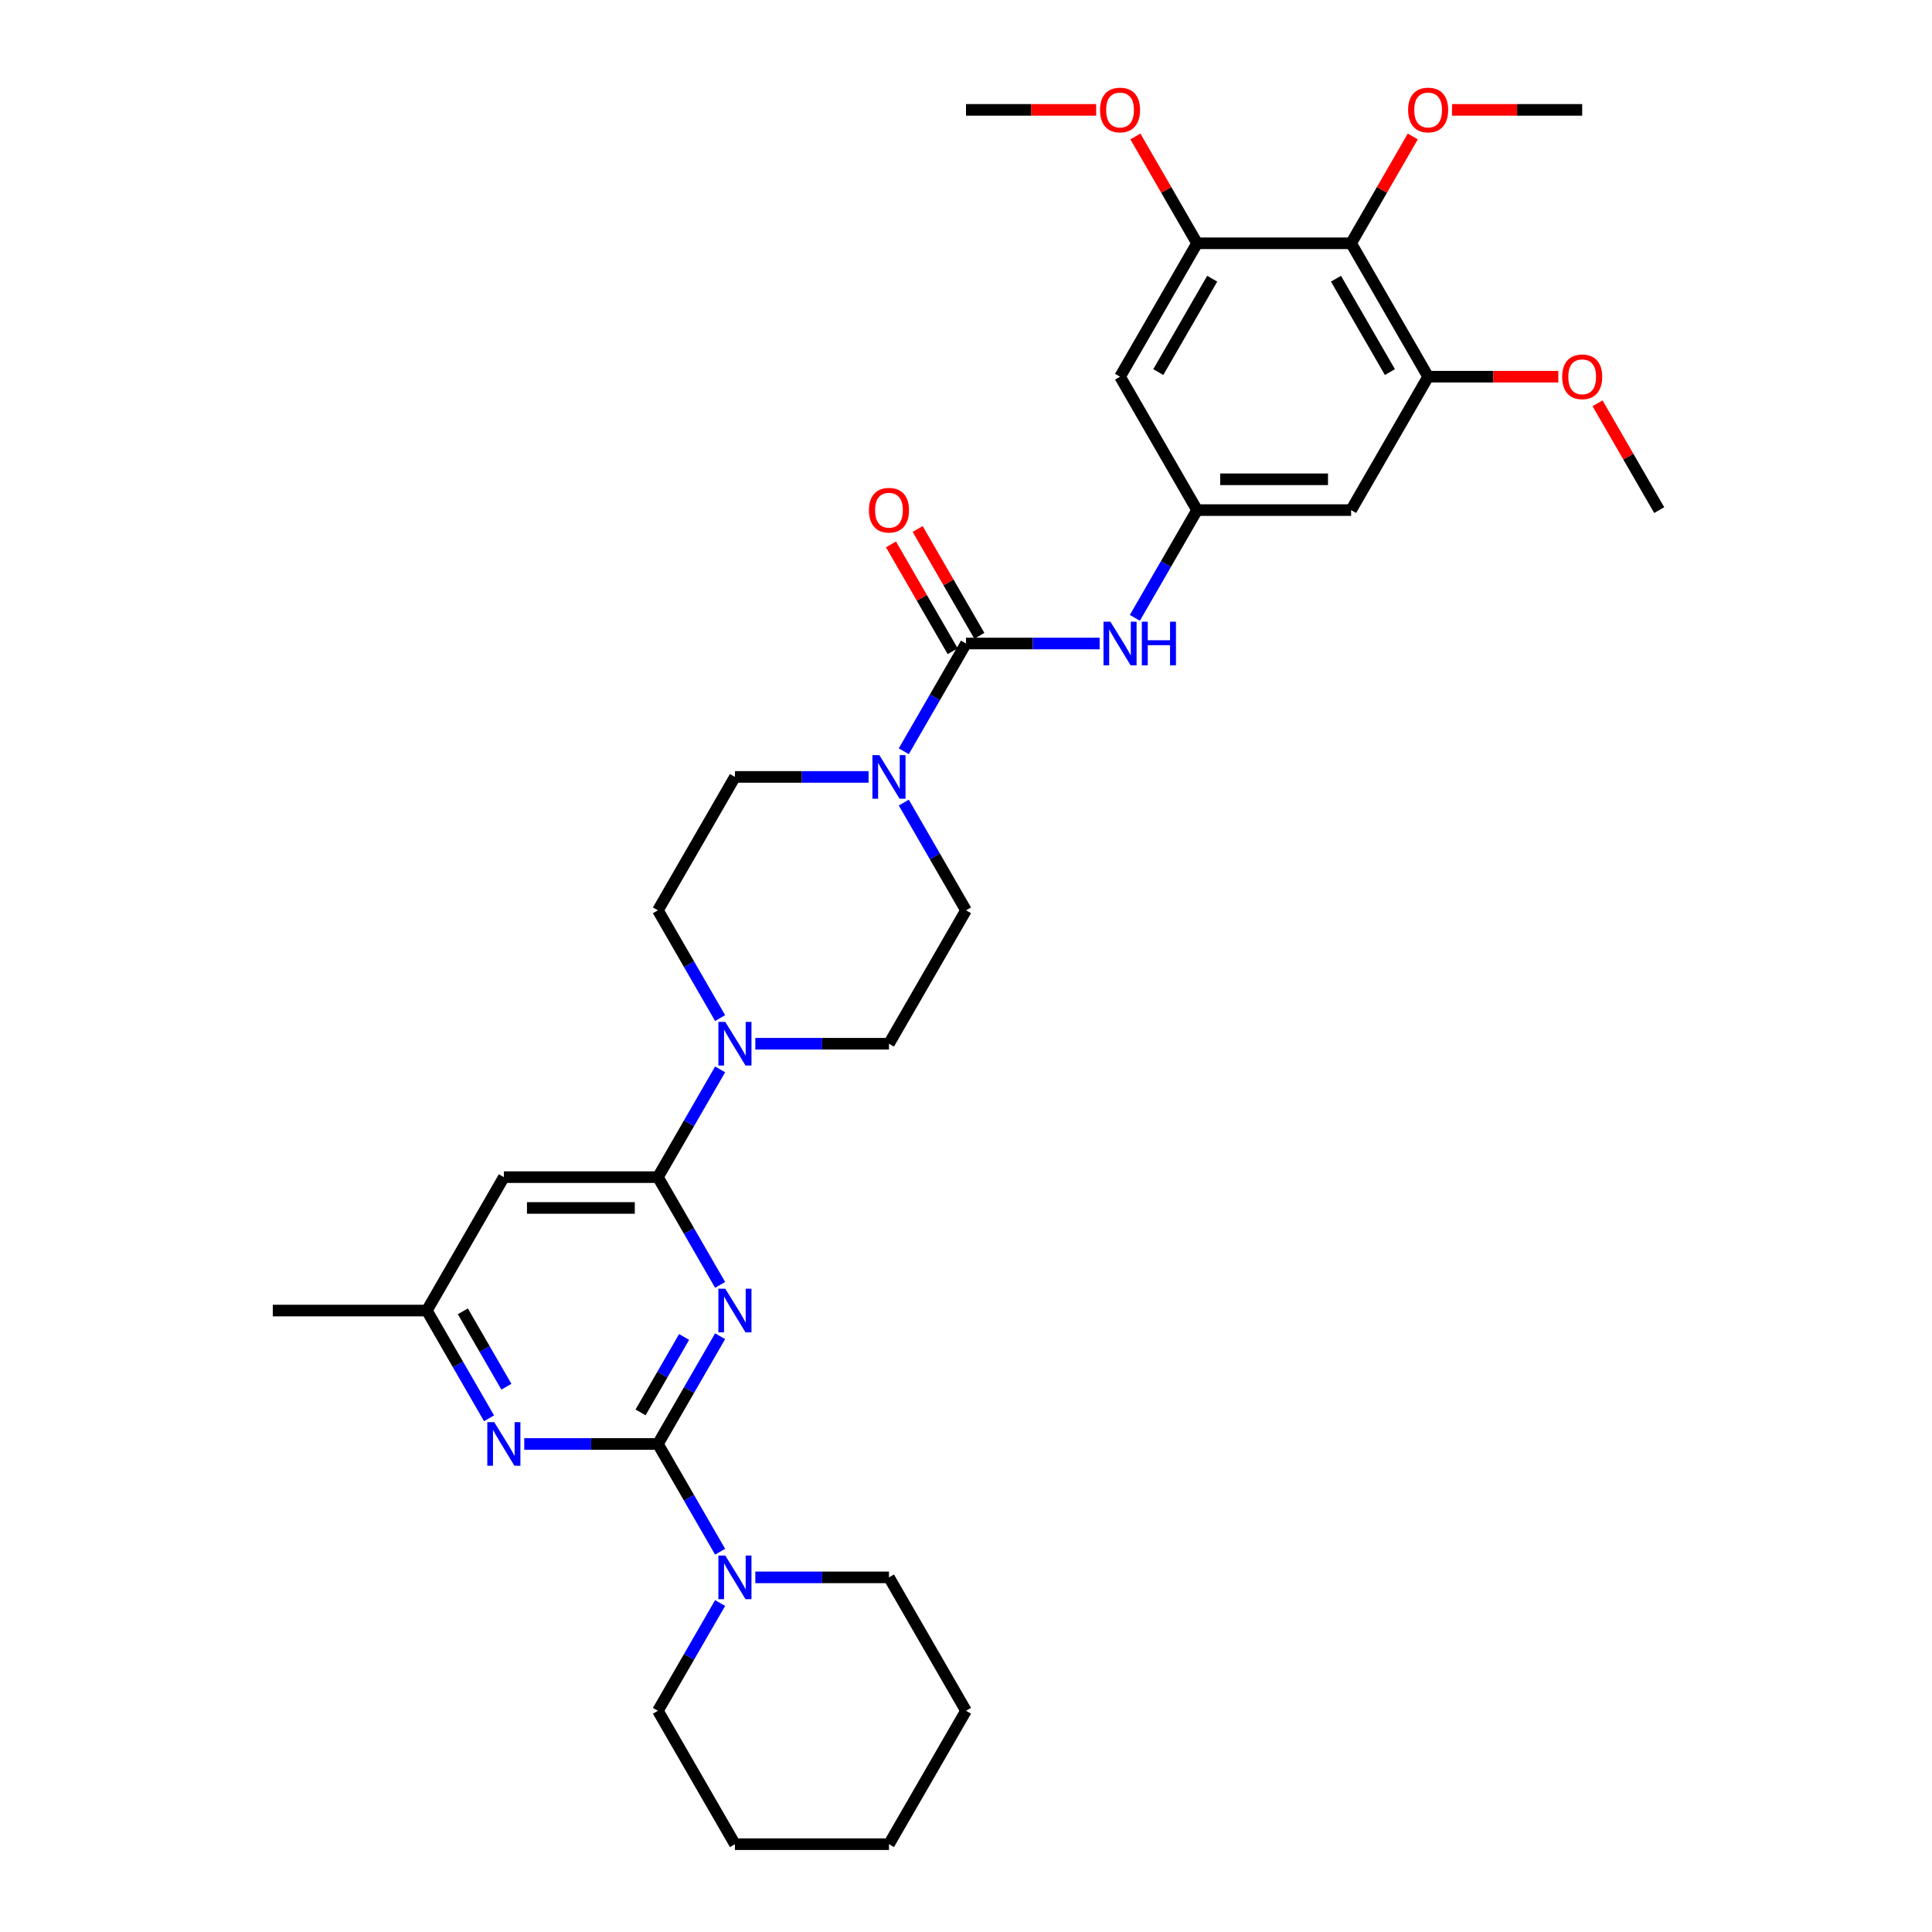 <?xml version='1.0' encoding='iso-8859-1'?>
<svg version='1.1' baseProfile='full'
              xmlns='http://www.w3.org/2000/svg'
                      xmlns:rdkit='http://www.rdkit.org/xml'
                      xmlns:xlink='http://www.w3.org/1999/xlink'
                  xml:space='preserve'
width='1000px' height='1000px' viewBox='0 0 1000 1000'>
<!-- END OF HEADER -->
<rect style='opacity:1.0;fill:#FFFFFF;stroke:none' width='1000' height='1000' x='0' y='0'> </rect>
<path class='bond-0' d='M 372.729,691.622 L 356.631,719.506' style='fill:none;fill-rule:evenodd;stroke:#0000FF;stroke-width:6px;stroke-linecap:butt;stroke-linejoin:miter;stroke-opacity:1' />
<path class='bond-0' d='M 356.631,719.506 L 340.532,747.39' style='fill:none;fill-rule:evenodd;stroke:#000000;stroke-width:6px;stroke-linecap:butt;stroke-linejoin:miter;stroke-opacity:1' />
<path class='bond-0' d='M 354.089,692.014 L 342.82,711.533' style='fill:none;fill-rule:evenodd;stroke:#0000FF;stroke-width:6px;stroke-linecap:butt;stroke-linejoin:miter;stroke-opacity:1' />
<path class='bond-0' d='M 342.82,711.533 L 331.551,731.052' style='fill:none;fill-rule:evenodd;stroke:#000000;stroke-width:6px;stroke-linecap:butt;stroke-linejoin:miter;stroke-opacity:1' />
<path class='bond-1' d='M 372.729,665.055 L 356.631,637.171' style='fill:none;fill-rule:evenodd;stroke:#0000FF;stroke-width:6px;stroke-linecap:butt;stroke-linejoin:miter;stroke-opacity:1' />
<path class='bond-1' d='M 356.631,637.171 L 340.532,609.287' style='fill:none;fill-rule:evenodd;stroke:#000000;stroke-width:6px;stroke-linecap:butt;stroke-linejoin:miter;stroke-opacity:1' />
<path class='bond-4' d='M 340.532,747.39 L 305.943,747.39' style='fill:none;fill-rule:evenodd;stroke:#000000;stroke-width:6px;stroke-linecap:butt;stroke-linejoin:miter;stroke-opacity:1' />
<path class='bond-4' d='M 305.943,747.39 L 271.354,747.39' style='fill:none;fill-rule:evenodd;stroke:#0000FF;stroke-width:6px;stroke-linecap:butt;stroke-linejoin:miter;stroke-opacity:1' />
<path class='bond-6' d='M 340.532,747.39 L 356.631,775.274' style='fill:none;fill-rule:evenodd;stroke:#000000;stroke-width:6px;stroke-linecap:butt;stroke-linejoin:miter;stroke-opacity:1' />
<path class='bond-6' d='M 356.631,775.274 L 372.729,803.158' style='fill:none;fill-rule:evenodd;stroke:#0000FF;stroke-width:6px;stroke-linecap:butt;stroke-linejoin:miter;stroke-opacity:1' />
<path class='bond-5' d='M 340.532,609.287 L 356.631,581.403' style='fill:none;fill-rule:evenodd;stroke:#000000;stroke-width:6px;stroke-linecap:butt;stroke-linejoin:miter;stroke-opacity:1' />
<path class='bond-5' d='M 356.631,581.403 L 372.729,553.519' style='fill:none;fill-rule:evenodd;stroke:#0000FF;stroke-width:6px;stroke-linecap:butt;stroke-linejoin:miter;stroke-opacity:1' />
<path class='bond-8' d='M 340.532,609.287 L 260.798,609.287' style='fill:none;fill-rule:evenodd;stroke:#000000;stroke-width:6px;stroke-linecap:butt;stroke-linejoin:miter;stroke-opacity:1' />
<path class='bond-8' d='M 328.572,625.233 L 272.758,625.233' style='fill:none;fill-rule:evenodd;stroke:#000000;stroke-width:6px;stroke-linecap:butt;stroke-linejoin:miter;stroke-opacity:1' />
<path class='bond-2' d='M 500,333.08 L 483.901,360.964' style='fill:none;fill-rule:evenodd;stroke:#000000;stroke-width:6px;stroke-linecap:butt;stroke-linejoin:miter;stroke-opacity:1' />
<path class='bond-2' d='M 483.901,360.964 L 467.802,388.848' style='fill:none;fill-rule:evenodd;stroke:#0000FF;stroke-width:6px;stroke-linecap:butt;stroke-linejoin:miter;stroke-opacity:1' />
<path class='bond-9' d='M 500,333.08 L 534.589,333.08' style='fill:none;fill-rule:evenodd;stroke:#000000;stroke-width:6px;stroke-linecap:butt;stroke-linejoin:miter;stroke-opacity:1' />
<path class='bond-9' d='M 534.589,333.08 L 569.177,333.08' style='fill:none;fill-rule:evenodd;stroke:#0000FF;stroke-width:6px;stroke-linecap:butt;stroke-linejoin:miter;stroke-opacity:1' />
<path class='bond-16' d='M 506.905,329.093 L 490.944,301.448' style='fill:none;fill-rule:evenodd;stroke:#000000;stroke-width:6px;stroke-linecap:butt;stroke-linejoin:miter;stroke-opacity:1' />
<path class='bond-16' d='M 490.944,301.448 L 474.984,273.803' style='fill:none;fill-rule:evenodd;stroke:#FF0000;stroke-width:6px;stroke-linecap:butt;stroke-linejoin:miter;stroke-opacity:1' />
<path class='bond-16' d='M 493.095,337.066 L 477.134,309.421' style='fill:none;fill-rule:evenodd;stroke:#000000;stroke-width:6px;stroke-linecap:butt;stroke-linejoin:miter;stroke-opacity:1' />
<path class='bond-16' d='M 477.134,309.421 L 461.173,281.777' style='fill:none;fill-rule:evenodd;stroke:#FF0000;stroke-width:6px;stroke-linecap:butt;stroke-linejoin:miter;stroke-opacity:1' />
<path class='bond-3' d='M 449.576,402.131 L 414.987,402.131' style='fill:none;fill-rule:evenodd;stroke:#0000FF;stroke-width:6px;stroke-linecap:butt;stroke-linejoin:miter;stroke-opacity:1' />
<path class='bond-3' d='M 414.987,402.131 L 380.399,402.131' style='fill:none;fill-rule:evenodd;stroke:#000000;stroke-width:6px;stroke-linecap:butt;stroke-linejoin:miter;stroke-opacity:1' />
<path class='bond-34' d='M 467.802,415.415 L 483.901,443.299' style='fill:none;fill-rule:evenodd;stroke:#0000FF;stroke-width:6px;stroke-linecap:butt;stroke-linejoin:miter;stroke-opacity:1' />
<path class='bond-34' d='M 483.901,443.299 L 500,471.183' style='fill:none;fill-rule:evenodd;stroke:#000000;stroke-width:6px;stroke-linecap:butt;stroke-linejoin:miter;stroke-opacity:1' />
<path class='bond-33' d='M 253.128,734.106 L 237.029,706.222' style='fill:none;fill-rule:evenodd;stroke:#0000FF;stroke-width:6px;stroke-linecap:butt;stroke-linejoin:miter;stroke-opacity:1' />
<path class='bond-33' d='M 237.029,706.222 L 220.931,678.338' style='fill:none;fill-rule:evenodd;stroke:#000000;stroke-width:6px;stroke-linecap:butt;stroke-linejoin:miter;stroke-opacity:1' />
<path class='bond-33' d='M 262.109,717.768 L 250.84,698.249' style='fill:none;fill-rule:evenodd;stroke:#0000FF;stroke-width:6px;stroke-linecap:butt;stroke-linejoin:miter;stroke-opacity:1' />
<path class='bond-33' d='M 250.84,698.249 L 239.571,678.73' style='fill:none;fill-rule:evenodd;stroke:#000000;stroke-width:6px;stroke-linecap:butt;stroke-linejoin:miter;stroke-opacity:1' />
<path class='bond-19' d='M 390.956,540.235 L 425.544,540.235' style='fill:none;fill-rule:evenodd;stroke:#0000FF;stroke-width:6px;stroke-linecap:butt;stroke-linejoin:miter;stroke-opacity:1' />
<path class='bond-19' d='M 425.544,540.235 L 460.133,540.235' style='fill:none;fill-rule:evenodd;stroke:#000000;stroke-width:6px;stroke-linecap:butt;stroke-linejoin:miter;stroke-opacity:1' />
<path class='bond-20' d='M 372.729,526.951 L 356.631,499.067' style='fill:none;fill-rule:evenodd;stroke:#0000FF;stroke-width:6px;stroke-linecap:butt;stroke-linejoin:miter;stroke-opacity:1' />
<path class='bond-20' d='M 356.631,499.067 L 340.532,471.183' style='fill:none;fill-rule:evenodd;stroke:#000000;stroke-width:6px;stroke-linecap:butt;stroke-linejoin:miter;stroke-opacity:1' />
<path class='bond-24' d='M 372.729,829.726 L 356.631,857.61' style='fill:none;fill-rule:evenodd;stroke:#0000FF;stroke-width:6px;stroke-linecap:butt;stroke-linejoin:miter;stroke-opacity:1' />
<path class='bond-24' d='M 356.631,857.61 L 340.532,885.494' style='fill:none;fill-rule:evenodd;stroke:#000000;stroke-width:6px;stroke-linecap:butt;stroke-linejoin:miter;stroke-opacity:1' />
<path class='bond-25' d='M 390.956,816.442 L 425.544,816.442' style='fill:none;fill-rule:evenodd;stroke:#0000FF;stroke-width:6px;stroke-linecap:butt;stroke-linejoin:miter;stroke-opacity:1' />
<path class='bond-25' d='M 425.544,816.442 L 460.133,816.442' style='fill:none;fill-rule:evenodd;stroke:#000000;stroke-width:6px;stroke-linecap:butt;stroke-linejoin:miter;stroke-opacity:1' />
<path class='bond-7' d='M 699.335,125.924 L 739.202,194.976' style='fill:none;fill-rule:evenodd;stroke:#000000;stroke-width:6px;stroke-linecap:butt;stroke-linejoin:miter;stroke-opacity:1' />
<path class='bond-7' d='M 691.505,144.255 L 719.412,192.592' style='fill:none;fill-rule:evenodd;stroke:#000000;stroke-width:6px;stroke-linecap:butt;stroke-linejoin:miter;stroke-opacity:1' />
<path class='bond-21' d='M 699.335,125.924 L 715.296,98.279' style='fill:none;fill-rule:evenodd;stroke:#000000;stroke-width:6px;stroke-linecap:butt;stroke-linejoin:miter;stroke-opacity:1' />
<path class='bond-21' d='M 715.296,98.279 L 731.257,70.635' style='fill:none;fill-rule:evenodd;stroke:#FF0000;stroke-width:6px;stroke-linecap:butt;stroke-linejoin:miter;stroke-opacity:1' />
<path class='bond-36' d='M 699.335,125.924 L 619.601,125.924' style='fill:none;fill-rule:evenodd;stroke:#000000;stroke-width:6px;stroke-linecap:butt;stroke-linejoin:miter;stroke-opacity:1' />
<path class='bond-15' d='M 260.798,609.287 L 220.931,678.338' style='fill:none;fill-rule:evenodd;stroke:#000000;stroke-width:6px;stroke-linecap:butt;stroke-linejoin:miter;stroke-opacity:1' />
<path class='bond-12' d='M 587.403,319.796 L 603.502,291.912' style='fill:none;fill-rule:evenodd;stroke:#0000FF;stroke-width:6px;stroke-linecap:butt;stroke-linejoin:miter;stroke-opacity:1' />
<path class='bond-12' d='M 603.502,291.912 L 619.601,264.028' style='fill:none;fill-rule:evenodd;stroke:#000000;stroke-width:6px;stroke-linecap:butt;stroke-linejoin:miter;stroke-opacity:1' />
<path class='bond-10' d='M 739.202,194.976 L 699.335,264.028' style='fill:none;fill-rule:evenodd;stroke:#000000;stroke-width:6px;stroke-linecap:butt;stroke-linejoin:miter;stroke-opacity:1' />
<path class='bond-23' d='M 739.202,194.976 L 772.89,194.976' style='fill:none;fill-rule:evenodd;stroke:#000000;stroke-width:6px;stroke-linecap:butt;stroke-linejoin:miter;stroke-opacity:1' />
<path class='bond-23' d='M 772.89,194.976 L 806.578,194.976' style='fill:none;fill-rule:evenodd;stroke:#FF0000;stroke-width:6px;stroke-linecap:butt;stroke-linejoin:miter;stroke-opacity:1' />
<path class='bond-11' d='M 619.601,125.924 L 579.734,194.976' style='fill:none;fill-rule:evenodd;stroke:#000000;stroke-width:6px;stroke-linecap:butt;stroke-linejoin:miter;stroke-opacity:1' />
<path class='bond-11' d='M 627.431,144.255 L 599.525,192.592' style='fill:none;fill-rule:evenodd;stroke:#000000;stroke-width:6px;stroke-linecap:butt;stroke-linejoin:miter;stroke-opacity:1' />
<path class='bond-22' d='M 619.601,125.924 L 603.64,98.279' style='fill:none;fill-rule:evenodd;stroke:#000000;stroke-width:6px;stroke-linecap:butt;stroke-linejoin:miter;stroke-opacity:1' />
<path class='bond-22' d='M 603.64,98.279 L 587.68,70.635' style='fill:none;fill-rule:evenodd;stroke:#FF0000;stroke-width:6px;stroke-linecap:butt;stroke-linejoin:miter;stroke-opacity:1' />
<path class='bond-13' d='M 619.601,264.028 L 579.734,194.976' style='fill:none;fill-rule:evenodd;stroke:#000000;stroke-width:6px;stroke-linecap:butt;stroke-linejoin:miter;stroke-opacity:1' />
<path class='bond-14' d='M 619.601,264.028 L 699.335,264.028' style='fill:none;fill-rule:evenodd;stroke:#000000;stroke-width:6px;stroke-linecap:butt;stroke-linejoin:miter;stroke-opacity:1' />
<path class='bond-14' d='M 631.561,248.081 L 687.375,248.081' style='fill:none;fill-rule:evenodd;stroke:#000000;stroke-width:6px;stroke-linecap:butt;stroke-linejoin:miter;stroke-opacity:1' />
<path class='bond-26' d='M 220.931,678.338 L 141.196,678.338' style='fill:none;fill-rule:evenodd;stroke:#000000;stroke-width:6px;stroke-linecap:butt;stroke-linejoin:miter;stroke-opacity:1' />
<path class='bond-17' d='M 500,471.183 L 460.133,540.235' style='fill:none;fill-rule:evenodd;stroke:#000000;stroke-width:6px;stroke-linecap:butt;stroke-linejoin:miter;stroke-opacity:1' />
<path class='bond-18' d='M 380.399,402.131 L 340.532,471.183' style='fill:none;fill-rule:evenodd;stroke:#000000;stroke-width:6px;stroke-linecap:butt;stroke-linejoin:miter;stroke-opacity:1' />
<path class='bond-27' d='M 751.561,56.873 L 785.249,56.873' style='fill:none;fill-rule:evenodd;stroke:#FF0000;stroke-width:6px;stroke-linecap:butt;stroke-linejoin:miter;stroke-opacity:1' />
<path class='bond-27' d='M 785.249,56.873 L 818.936,56.873' style='fill:none;fill-rule:evenodd;stroke:#000000;stroke-width:6px;stroke-linecap:butt;stroke-linejoin:miter;stroke-opacity:1' />
<path class='bond-28' d='M 567.375,56.873 L 533.688,56.873' style='fill:none;fill-rule:evenodd;stroke:#FF0000;stroke-width:6px;stroke-linecap:butt;stroke-linejoin:miter;stroke-opacity:1' />
<path class='bond-28' d='M 533.688,56.873 L 500,56.873' style='fill:none;fill-rule:evenodd;stroke:#000000;stroke-width:6px;stroke-linecap:butt;stroke-linejoin:miter;stroke-opacity:1' />
<path class='bond-29' d='M 826.882,208.738 L 842.843,236.383' style='fill:none;fill-rule:evenodd;stroke:#FF0000;stroke-width:6px;stroke-linecap:butt;stroke-linejoin:miter;stroke-opacity:1' />
<path class='bond-29' d='M 842.843,236.383 L 858.804,264.028' style='fill:none;fill-rule:evenodd;stroke:#000000;stroke-width:6px;stroke-linecap:butt;stroke-linejoin:miter;stroke-opacity:1' />
<path class='bond-30' d='M 340.532,885.494 L 380.399,954.545' style='fill:none;fill-rule:evenodd;stroke:#000000;stroke-width:6px;stroke-linecap:butt;stroke-linejoin:miter;stroke-opacity:1' />
<path class='bond-31' d='M 460.133,816.442 L 500,885.494' style='fill:none;fill-rule:evenodd;stroke:#000000;stroke-width:6px;stroke-linecap:butt;stroke-linejoin:miter;stroke-opacity:1' />
<path class='bond-35' d='M 380.399,954.545 L 460.133,954.545' style='fill:none;fill-rule:evenodd;stroke:#000000;stroke-width:6px;stroke-linecap:butt;stroke-linejoin:miter;stroke-opacity:1' />
<path class='bond-32' d='M 500,885.494 L 460.133,954.545' style='fill:none;fill-rule:evenodd;stroke:#000000;stroke-width:6px;stroke-linecap:butt;stroke-linejoin:miter;stroke-opacity:1' />
<path  class='atom-0' d='M 375.407 667.048
L 382.807 679.008
Q 383.54 680.188, 384.72 682.325
Q 385.9 684.462, 385.964 684.59
L 385.964 667.048
L 388.962 667.048
L 388.962 689.629
L 385.869 689.629
L 377.927 676.552
Q 377.002 675.021, 376.013 673.267
Q 375.057 671.513, 374.77 670.971
L 374.77 689.629
L 371.835 689.629
L 371.835 667.048
L 375.407 667.048
' fill='#0000FF'/>
<path  class='atom-4' d='M 455.142 390.841
L 462.541 402.801
Q 463.274 403.981, 464.455 406.118
Q 465.635 408.255, 465.698 408.382
L 465.698 390.841
L 468.696 390.841
L 468.696 413.422
L 465.603 413.422
L 457.661 400.345
Q 456.736 398.814, 455.748 397.06
Q 454.791 395.306, 454.504 394.764
L 454.504 413.422
L 451.569 413.422
L 451.569 390.841
L 455.142 390.841
' fill='#0000FF'/>
<path  class='atom-5' d='M 255.806 736.1
L 263.206 748.06
Q 263.939 749.24, 265.119 751.377
Q 266.299 753.514, 266.363 753.641
L 266.363 736.1
L 269.361 736.1
L 269.361 758.68
L 266.267 758.68
L 258.326 745.604
Q 257.401 744.073, 256.412 742.319
Q 255.455 740.565, 255.168 740.023
L 255.168 758.68
L 252.234 758.68
L 252.234 736.1
L 255.806 736.1
' fill='#0000FF'/>
<path  class='atom-6' d='M 375.407 528.944
L 382.807 540.905
Q 383.54 542.085, 384.72 544.222
Q 385.9 546.358, 385.964 546.486
L 385.964 528.944
L 388.962 528.944
L 388.962 551.525
L 385.869 551.525
L 377.927 538.449
Q 377.002 536.918, 376.013 535.164
Q 375.057 533.41, 374.77 532.867
L 374.77 551.525
L 371.835 551.525
L 371.835 528.944
L 375.407 528.944
' fill='#0000FF'/>
<path  class='atom-7' d='M 375.407 805.152
L 382.807 817.112
Q 383.54 818.292, 384.72 820.429
Q 385.9 822.565, 385.964 822.693
L 385.964 805.152
L 388.962 805.152
L 388.962 827.732
L 385.869 827.732
L 377.927 814.656
Q 377.002 813.125, 376.013 811.371
Q 375.057 809.617, 374.77 809.074
L 374.77 827.732
L 371.835 827.732
L 371.835 805.152
L 375.407 805.152
' fill='#0000FF'/>
<path  class='atom-10' d='M 574.743 321.789
L 582.142 333.749
Q 582.876 334.929, 584.056 337.066
Q 585.236 339.203, 585.3 339.331
L 585.3 321.789
L 588.298 321.789
L 588.298 344.37
L 585.204 344.37
L 577.262 331.293
Q 576.337 329.763, 575.349 328.008
Q 574.392 326.254, 574.105 325.712
L 574.105 344.37
L 571.171 344.37
L 571.171 321.789
L 574.743 321.789
' fill='#0000FF'/>
<path  class='atom-10' d='M 591.009 321.789
L 594.07 321.789
L 594.07 331.389
L 605.616 331.389
L 605.616 321.789
L 608.678 321.789
L 608.678 344.37
L 605.616 344.37
L 605.616 333.941
L 594.07 333.941
L 594.07 344.37
L 591.009 344.37
L 591.009 321.789
' fill='#0000FF'/>
<path  class='atom-17' d='M 449.768 264.092
Q 449.768 258.67, 452.447 255.64
Q 455.126 252.61, 460.133 252.61
Q 465.14 252.61, 467.819 255.64
Q 470.498 258.67, 470.498 264.092
Q 470.498 269.577, 467.787 272.703
Q 465.076 275.797, 460.133 275.797
Q 455.158 275.797, 452.447 272.703
Q 449.768 269.609, 449.768 264.092
M 460.133 273.245
Q 463.577 273.245, 465.427 270.949
Q 467.309 268.62, 467.309 264.092
Q 467.309 259.658, 465.427 257.426
Q 463.577 255.161, 460.133 255.161
Q 456.688 255.161, 454.807 257.394
Q 452.957 259.626, 452.957 264.092
Q 452.957 268.652, 454.807 270.949
Q 456.688 273.245, 460.133 273.245
' fill='#FF0000'/>
<path  class='atom-22' d='M 728.837 56.936
Q 728.837 51.514, 731.516 48.484
Q 734.195 45.455, 739.202 45.455
Q 744.21 45.455, 746.889 48.484
Q 749.568 51.514, 749.568 56.936
Q 749.568 62.422, 746.857 65.547
Q 744.146 68.641, 739.202 68.641
Q 734.227 68.641, 731.516 65.547
Q 728.837 62.454, 728.837 56.936
M 739.202 66.09
Q 742.647 66.09, 744.497 63.793
Q 746.378 61.465, 746.378 56.936
Q 746.378 52.503, 744.497 50.27
Q 742.647 48.006, 739.202 48.006
Q 735.758 48.006, 733.876 50.239
Q 732.026 52.471, 732.026 56.936
Q 732.026 61.497, 733.876 63.793
Q 735.758 66.09, 739.202 66.09
' fill='#FF0000'/>
<path  class='atom-23' d='M 569.369 56.936
Q 569.369 51.514, 572.048 48.484
Q 574.727 45.455, 579.734 45.455
Q 584.741 45.455, 587.42 48.484
Q 590.1 51.514, 590.1 56.936
Q 590.1 62.422, 587.389 65.547
Q 584.678 68.641, 579.734 68.641
Q 574.759 68.641, 572.048 65.547
Q 569.369 62.454, 569.369 56.936
M 579.734 66.09
Q 583.179 66.09, 585.028 63.793
Q 586.91 61.465, 586.91 56.936
Q 586.91 52.503, 585.028 50.27
Q 583.179 48.006, 579.734 48.006
Q 576.29 48.006, 574.408 50.239
Q 572.558 52.471, 572.558 56.936
Q 572.558 61.497, 574.408 63.793
Q 576.29 66.09, 579.734 66.09
' fill='#FF0000'/>
<path  class='atom-24' d='M 808.571 195.04
Q 808.571 189.618, 811.25 186.588
Q 813.929 183.558, 818.936 183.558
Q 823.944 183.558, 826.623 186.588
Q 829.302 189.618, 829.302 195.04
Q 829.302 200.526, 826.591 203.651
Q 823.88 206.745, 818.936 206.745
Q 813.961 206.745, 811.25 203.651
Q 808.571 200.557, 808.571 195.04
M 818.936 204.193
Q 822.381 204.193, 824.231 201.897
Q 826.113 199.569, 826.113 195.04
Q 826.113 190.607, 824.231 188.374
Q 822.381 186.11, 818.936 186.11
Q 815.492 186.11, 813.61 188.342
Q 811.76 190.575, 811.76 195.04
Q 811.76 199.601, 813.61 201.897
Q 815.492 204.193, 818.936 204.193
' fill='#FF0000'/>
</svg>
